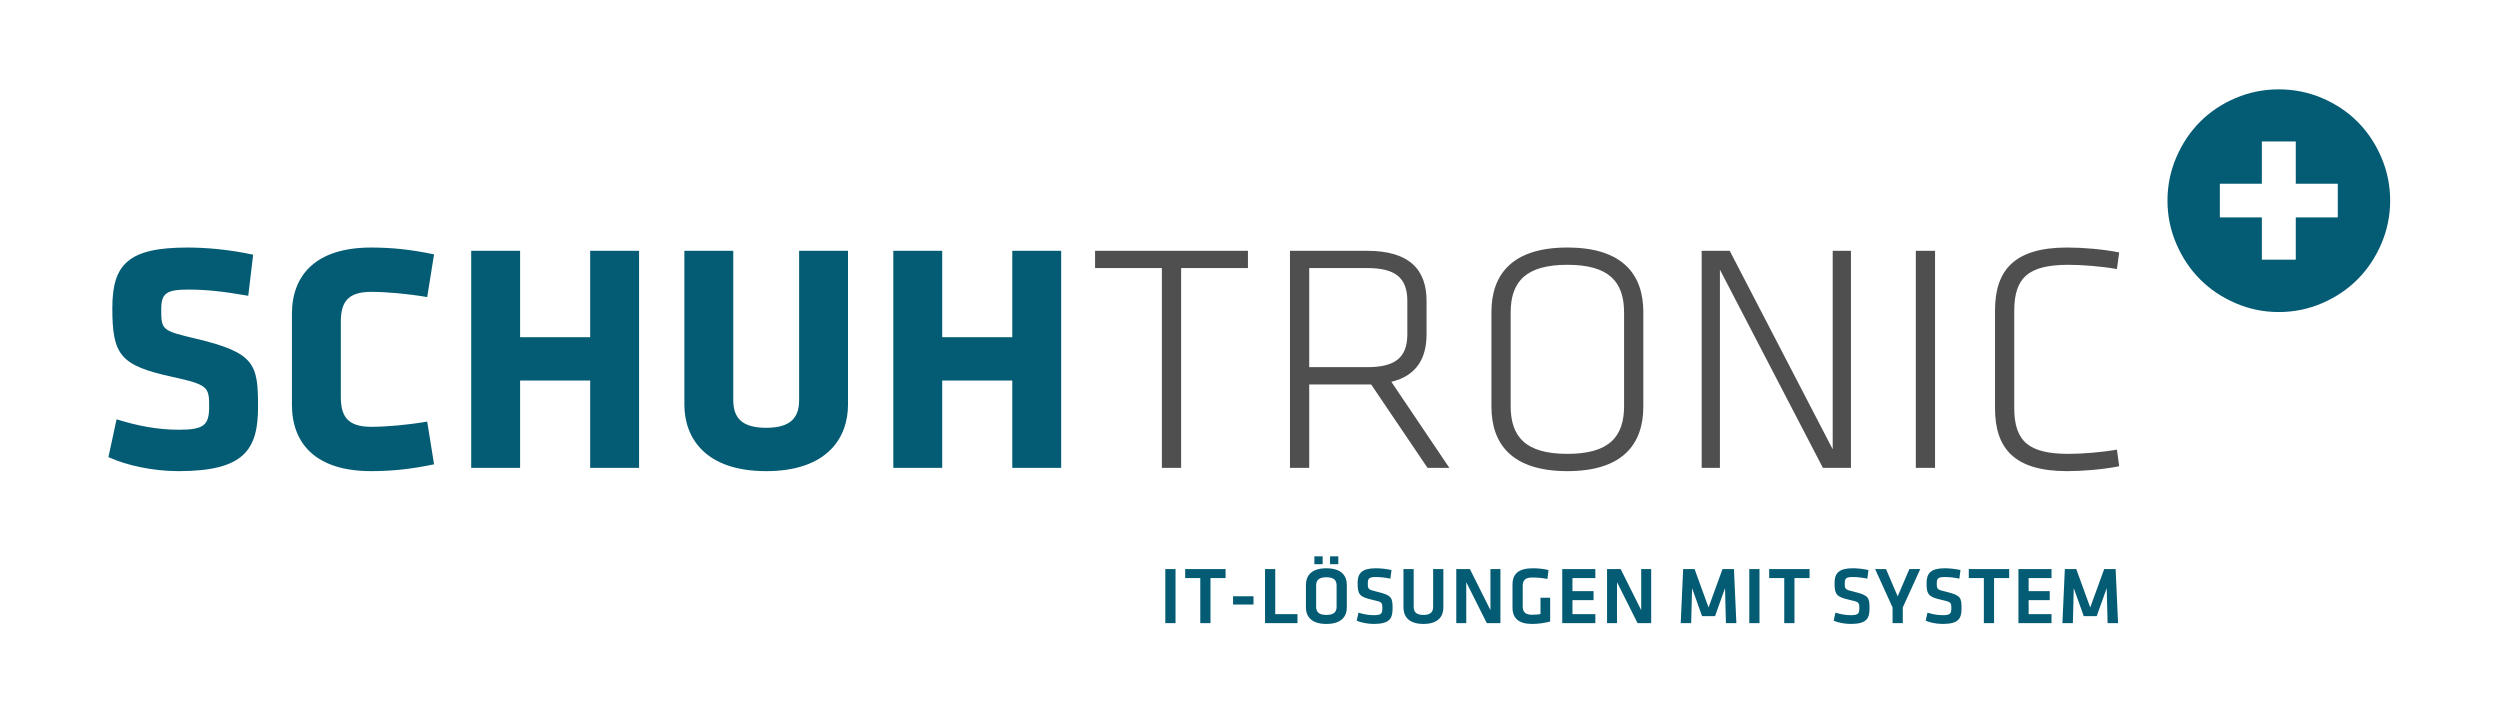 <?xml version="1.0" encoding="UTF-8" standalone="no"?> <svg xmlns="http://www.w3.org/2000/svg" xmlns:xlink="http://www.w3.org/1999/xlink" xmlns:serif="http://www.serif.com/" width="100%" height="100%" viewBox="0 0 350 100" version="1.1" xml:space="preserve" style="fill-rule:evenodd;clip-rule:evenodd;stroke-linejoin:round;stroke-miterlimit:2;"> <g id="Ebene-1" serif:id="Ebene 1" transform="matrix(0.435,0,0,0.435,-8.21,-79.544)"> <g transform="matrix(1,0,0,1,0,150.3)"> <path d="M397.203,215.714L393.916,215.714L393.916,233.105L397.203,233.105L397.203,215.714ZM405.171,233.105L408.457,233.105L408.457,218.61L413.315,218.61L413.315,215.714L400.312,215.714L400.312,218.61L405.171,218.61L405.171,233.105ZM415.718,227.122L422.298,227.122L422.298,224.464L415.718,224.464L415.718,227.122ZM429.296,215.714L426.011,215.714L426.011,233.105L436.449,233.105L436.449,230.209L429.296,230.209L429.296,215.714ZM452.33,220.803C452.33,217.906 450.662,215.452 445.75,215.452C440.842,215.452 439.171,217.906 439.171,220.803L439.171,228.016C439.171,230.914 440.842,233.366 445.75,233.366C450.662,233.366 452.33,230.914 452.33,228.016L452.33,220.803ZM442.456,220.988C442.456,219.341 443.296,218.347 445.75,218.347C448.209,218.347 449.043,219.341 449.043,220.988L449.043,227.832C449.043,229.475 448.209,230.469 445.75,230.469C443.296,230.469 442.456,229.475 442.456,227.832L442.456,220.988ZM441.887,214.143L444.547,214.143L444.547,211.614L441.887,211.614L441.887,214.143ZM446.931,214.143L449.59,214.143L449.59,211.614L446.931,211.614L446.931,214.143ZM467.059,228.379C467.059,224.907 466.825,224.149 462.15,223.024C459.145,222.293 459.091,222.242 459.091,220.256C459.091,218.741 459.486,218.268 461.707,218.268C463.224,218.268 464.919,218.48 466.354,218.793L466.718,216.026C464.995,215.636 463.17,215.452 461.655,215.452C457.238,215.452 455.806,217.02 455.806,220.178C455.806,223.862 456.379,224.67 460.58,225.611C463.717,226.291 463.771,226.446 463.771,228.379C463.771,230.049 463.381,230.548 461,230.548C459.275,230.548 457.709,230.234 456.09,229.739L455.516,232.322C456.664,232.87 458.96,233.366 460.949,233.366C466.092,233.366 467.059,231.669 467.059,228.379M480.117,215.714L480.117,227.805C480.117,229.506 479.311,230.469 476.982,230.469C474.658,230.469 473.851,229.506 473.851,227.805L473.851,215.714L470.561,215.714L470.561,228.067C470.561,230.808 472.099,233.366 476.982,233.366C481.868,233.366 483.406,230.808 483.406,228.067L483.406,215.714L480.117,215.714ZM497.381,233.105L501.766,233.105L501.766,215.714L498.557,215.714L498.557,228.926L491.945,215.714L487.561,215.714L487.561,233.105L490.77,233.105L490.77,219.918L497.381,233.105ZM508.946,221.142C508.946,219.368 509.704,218.428 512.001,218.428C513.701,218.428 515.293,218.558 516.887,218.897L517.252,216.026C515.684,215.609 513.675,215.452 512.266,215.452C507.743,215.452 505.657,217.12 505.657,220.698L505.657,228.119C505.657,231.564 507.691,233.366 511.952,233.366C513.78,233.366 515.943,233.105 517.775,232.583L517.775,224.931L514.666,224.931L514.666,230.209C513.78,230.339 512.864,230.416 511.979,230.416C509.678,230.416 508.946,229.424 508.946,227.726L508.946,221.142ZM521.667,233.105L532.318,233.105L532.318,230.209L524.952,230.209L524.952,225.714L531.744,225.714L531.744,222.819L524.952,222.819L524.952,218.61L532.318,218.61L532.318,215.714L521.667,215.714L521.667,233.105ZM545.901,233.105L550.286,233.105L550.286,215.714L547.076,215.714L547.076,228.926L540.468,215.714L536.083,215.714L536.083,233.105L539.29,233.105L539.29,219.918L545.901,233.105ZM574.055,221.849L574.341,233.105L577.704,233.105L576.925,215.714L573.241,215.714L568.751,228.065L564.255,215.714L560.577,215.714L559.795,233.105L563.158,233.105L563.447,221.849L566.66,230.857L570.841,230.857L574.055,221.849ZM585.146,215.714L581.862,215.714L581.862,233.105L585.146,233.105L585.146,215.714ZM593.115,233.105L596.402,233.105L596.402,218.61L601.262,218.61L601.262,215.714L588.262,215.714L588.262,218.61L593.115,218.61L593.115,233.105ZM620.559,228.379C620.559,224.907 620.325,224.149 615.654,223.024C612.647,222.293 612.594,222.242 612.594,220.256C612.594,218.741 612.989,218.268 615.21,218.268C616.721,218.268 618.422,218.48 619.854,218.793L620.22,216.026C618.497,215.636 616.672,215.452 615.156,215.452C610.741,215.452 609.306,217.02 609.306,220.178C609.306,223.862 609.88,224.67 614.083,225.611C617.219,226.291 617.273,226.446 617.273,228.379C617.273,230.049 616.881,230.548 614.5,230.548C612.777,230.548 611.213,230.234 609.593,229.739L609.019,232.322C610.166,232.87 612.464,233.366 614.448,233.366C619.591,233.366 620.559,231.669 620.559,228.379M629.623,224.487L625.864,215.714L622.365,215.714L627.979,228.065L627.979,233.105L631.265,233.105L631.265,228.065L636.882,215.714L633.383,215.714L629.623,224.487ZM650.174,228.379C650.174,224.907 649.938,224.149 645.267,223.024C642.261,222.293 642.206,222.242 642.206,220.256C642.206,218.741 642.602,218.268 644.822,218.268C646.337,218.268 648.034,218.48 649.47,218.793L649.832,216.026C648.11,215.636 646.285,215.452 644.769,215.452C640.359,215.452 638.921,217.02 638.921,220.178C638.921,223.862 639.495,224.67 643.698,225.611C646.832,226.291 646.887,226.446 646.887,228.379C646.887,230.049 646.496,230.548 644.116,230.548C642.391,230.548 640.825,230.234 639.21,229.739L638.637,232.322C639.785,232.87 642.076,233.366 644.064,233.366C649.207,233.366 650.174,231.669 650.174,228.379M657.356,233.105L660.645,233.105L660.645,218.61L665.503,218.61L665.503,215.714L652.504,215.714L652.504,218.61L657.356,218.61L657.356,233.105ZM668.482,233.105L679.134,233.105L679.134,230.209L671.771,230.209L671.771,225.714L678.561,225.714L678.561,222.819L671.771,222.819L671.771,218.61L679.134,218.61L679.134,215.714L668.482,215.714L668.482,233.105ZM696.893,221.849L697.183,233.105L700.55,233.105L699.764,215.714L696.086,215.714L691.59,228.065L687.1,215.714L683.419,215.714L682.637,233.105L686.006,233.105L686.289,221.849L689.505,230.857L693.681,230.857L696.893,221.849Z" style="fill:rgb(3,91,116);fill-rule:nonzero;"></path> </g> <g transform="matrix(1,0,0,1,392.815,263.573)"> <path d="M0,69.868L6.19,69.868L6.19,5.559L27.695,5.559L27.695,-0.001L-21.504,-0.001L-21.504,5.559L0,5.559L0,69.868ZM85.497,69.868L92.525,69.868L73.854,42.173C82.036,40.18 85.182,34.514 85.182,26.857L85.182,16.157C85.182,6.401 80.04,-0.001 65.986,-0.001L41.223,-0.001L41.223,69.868L47.415,69.868L47.415,43.013L67.348,43.013L85.497,69.868ZM78.994,16.157L78.994,26.857C78.994,34.514 74.902,37.452 66.088,37.452L47.415,37.452L47.415,5.559L66.088,5.559C74.902,5.559 78.994,8.498 78.994,16.157M154.944,50.146L154.944,19.724C154.944,7.766 148.441,-1.049 130.5,-1.049C112.561,-1.049 106.058,7.766 106.058,19.724L106.058,50.146C106.058,62.106 112.561,70.917 130.5,70.917C148.441,70.917 154.944,62.106 154.944,50.146M130.5,65.356C117.071,65.356 112.247,59.902 112.247,49.934L112.247,19.932C112.247,9.968 117.071,4.511 130.5,4.511C143.929,4.511 148.752,9.968 148.752,19.932L148.752,49.934C148.752,59.902 143.929,65.356 130.5,65.356M212.746,69.868L221.766,69.868L221.766,-0.001L215.895,-0.001L215.895,63.889L182.745,-0.001L173.72,-0.001L173.72,69.868L179.594,69.868L179.594,6.084L212.746,69.868ZM248.833,-0.001L242.642,-0.001L242.642,69.868L248.833,69.868L248.833,-0.001ZM274.322,19.304C274.322,8.395 279.145,4.511 291.842,4.511C296.348,4.511 302.646,5.036 307.366,5.876L308.1,0.527C302.857,-0.524 296.348,-1.049 291.316,-1.049C274.427,-1.049 268.132,6.19 268.132,19.198L268.132,50.673C268.132,63.677 274.427,70.917 291.316,70.917C296.348,70.917 302.857,70.393 308.1,69.343L307.366,63.994C302.646,64.831 296.348,65.356 291.842,65.356C279.145,65.356 274.322,61.475 274.322,50.566L274.322,19.304Z" style="fill:rgb(80,79,80);fill-rule:nonzero;"></path> </g> <g transform="matrix(1,0,0,1,101.919,283.192)"> <path d="M0,30.633C0,16.892 -0.943,13.219 -19.826,8.706C-30.842,6.085 -31.158,5.979 -31.158,-0.734C-31.158,-5.875 -29.583,-7.135 -22.555,-7.135C-16.26,-7.135 -11.121,-6.506 -3.147,-5.141L-1.572,-18.358C-9.337,-20.037 -16.678,-20.665 -22.764,-20.665C-41.963,-20.665 -46.894,-15.105 -46.894,-1.155C-46.894,13.953 -44.376,17.308 -27.486,20.981C-16.048,23.499 -15.735,24.234 -15.735,30.528C-15.735,36.402 -17.308,37.976 -25.387,37.976C-32.625,37.976 -39.129,36.611 -45.53,34.617L-48.15,46.785C-42.17,49.516 -33.673,51.298 -25.598,51.298C-4.513,51.298 0,44.478 0,30.633M26.644,3.252C26.644,-2.833 28.638,-6.4 36.399,-6.4C41.437,-6.4 48.358,-5.769 54.444,-4.721L56.648,-18.463C49.724,-19.931 43.431,-20.665 36.399,-20.665C18.775,-20.665 10.907,-11.96 10.907,0.733L10.907,29.897C10.907,42.591 18.775,51.298 36.399,51.298C43.431,51.298 49.724,50.564 56.648,49.096L54.444,35.351C48.358,36.402 41.437,37.03 36.399,37.03C28.638,37.03 26.644,33.464 26.644,27.378L26.644,3.252ZM122.631,50.249L122.631,-19.617L106.896,-19.617L106.896,8.181L84.342,8.181L84.342,-19.617L68.607,-19.617L68.607,50.249L84.342,50.249L84.342,22.134L106.896,22.134L106.896,50.249L122.631,50.249ZM174.14,-19.617L174.14,28.432C174.14,34.095 171.411,37.347 163.543,37.347C155.676,37.347 152.95,34.095 152.95,28.432L152.95,-19.617L137.213,-19.617L137.213,29.897C137.213,40.493 143.823,51.298 163.543,51.298C183.264,51.298 189.876,40.493 189.876,29.897L189.876,-19.617L174.14,-19.617ZM258.483,50.249L258.483,-19.617L242.748,-19.617L242.748,8.181L220.191,8.181L220.191,-19.617L204.456,-19.617L204.456,50.249L220.191,50.249L220.191,22.134L242.748,22.134L242.748,50.249L258.483,50.249Z" style="fill:rgb(3,91,116);fill-rule:nonzero;"></path> </g> <g transform="matrix(1,0,0,1,777.617,272.863)"> <path d="M0,-50.823C3.201,-47.619 5.753,-43.803 7.653,-39.38C9.555,-34.955 10.503,-30.31 10.503,-25.451C10.503,-20.593 9.555,-15.951 7.653,-11.528C5.753,-7.102 3.201,-3.289 0,-0.085C-3.204,3.121 -7.006,5.673 -11.402,7.572C-15.8,9.472 -20.442,10.424 -25.328,10.424C-30.217,10.424 -34.859,9.472 -39.257,7.572C-43.655,5.673 -47.455,3.121 -50.659,-0.085C-53.862,-3.289 -56.414,-7.102 -58.315,-11.528C-60.217,-15.951 -61.165,-20.593 -61.165,-25.451C-61.165,-30.31 -60.217,-34.955 -58.315,-39.38C-56.414,-43.803 -53.862,-47.619 -50.659,-50.823C-47.455,-54.027 -43.655,-56.565 -39.257,-58.439C-34.859,-60.31 -30.217,-61.247 -25.328,-61.247C-20.442,-61.247 -15.8,-60.31 -11.402,-58.439C-7.006,-56.565 -3.204,-54.027 0,-50.823M-30.788,-30.868L-44.306,-30.868L-44.306,-20.035L-30.788,-20.035L-30.788,-6.436L-19.874,-6.436L-19.874,-20.035L-6.354,-20.035L-6.354,-30.868L-19.874,-30.868L-19.874,-44.469L-30.788,-44.469L-30.788,-30.868Z" style="fill:rgb(3,91,116);fill-rule:nonzero;"></path> </g> </g> </svg> 